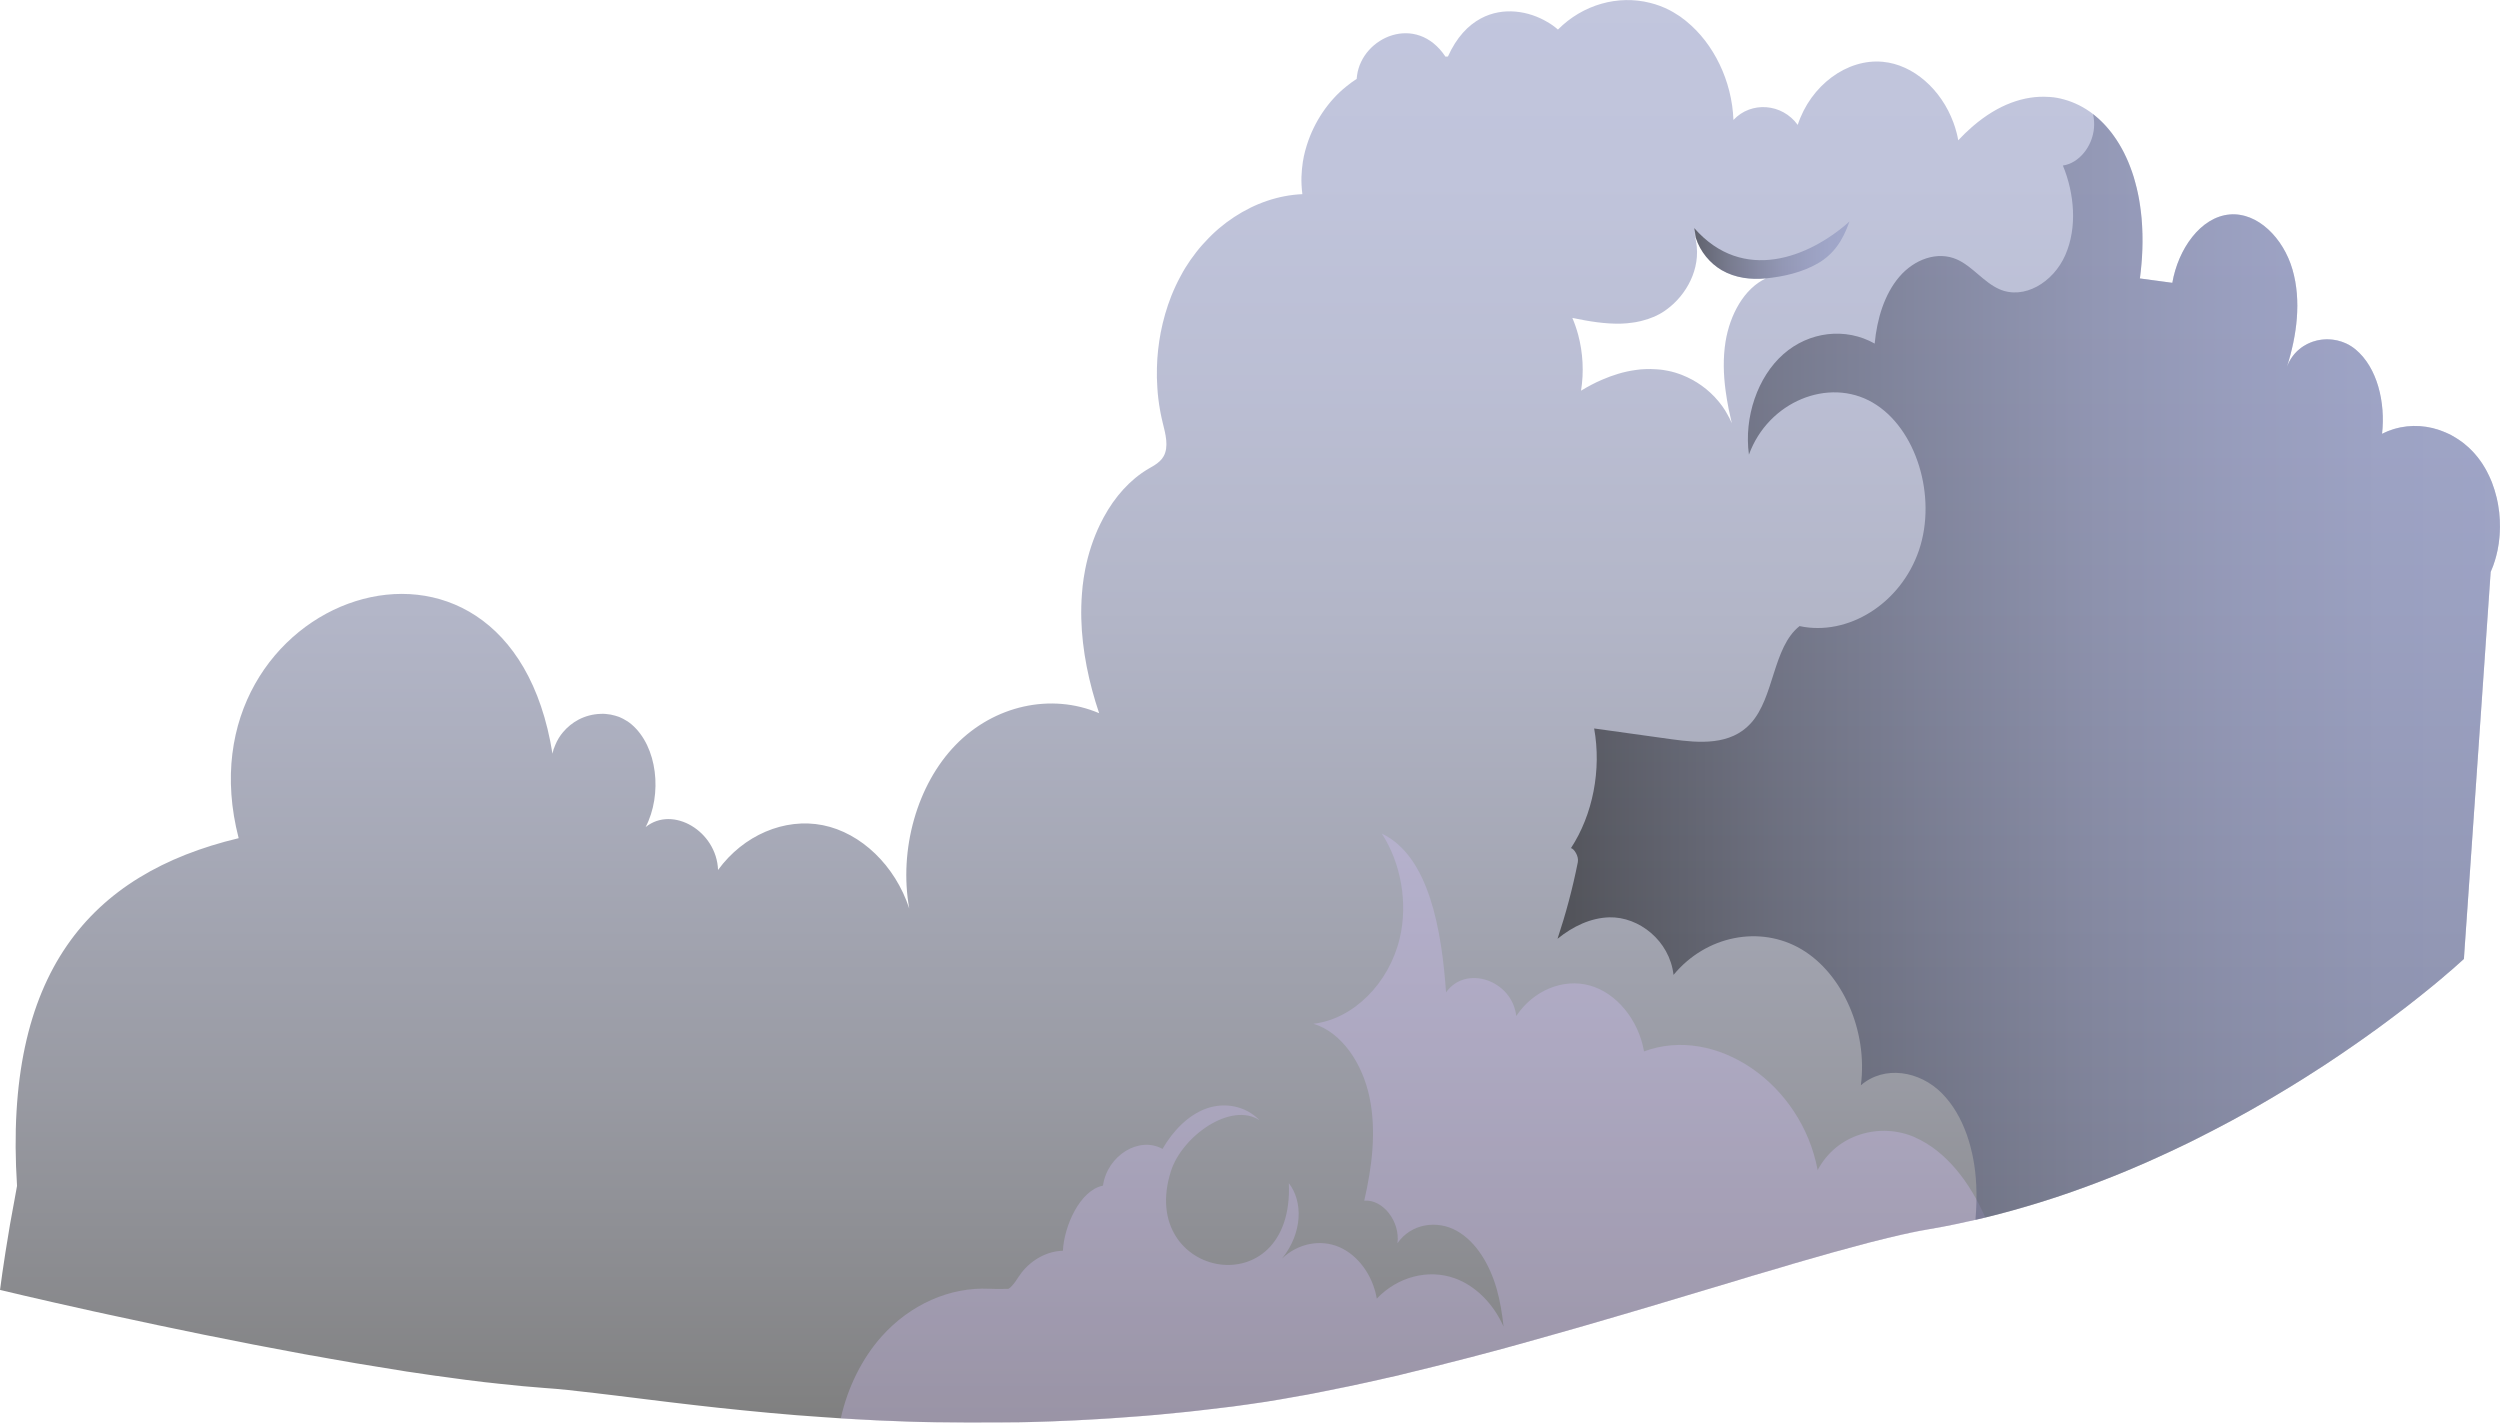 <?xml version="1.0" encoding="UTF-8"?>
<svg xmlns="http://www.w3.org/2000/svg" xmlns:xlink="http://www.w3.org/1999/xlink" viewBox="0 0 1291.95 735.23">
  <defs>
    <style>
      .cls-1 {
        fill: url(#linear-gradient-2);
      }

      .cls-2 {
        opacity: .5;
      }

      .cls-2, .cls-3 {
        mix-blend-mode: screen;
      }

      .cls-3 {
        fill: url(#linear-gradient-4);
      }

      .cls-3, .cls-4 {
        opacity: .3;
      }

      .cls-5 {
        fill: url(#linear-gradient-3);
      }

      .cls-6 {
        isolation: isolate;
      }

      .cls-7 {
        fill: #d6c1ff;
      }

      .cls-8 {
        fill: url(#linear-gradient);
      }

      .cls-4 {
        mix-blend-mode: multiply;
      }
    </style>
    <linearGradient id="linear-gradient" x1="645.97" y1="735.21" x2="645.97" y2="0" gradientUnits="userSpaceOnUse">
      <stop offset="0" stop-color="#000"/>
      <stop offset=".06" stop-color="#0e0f14"/>
      <stop offset=".23" stop-color="#323546"/>
      <stop offset=".41" stop-color="#4f5470"/>
      <stop offset=".57" stop-color="#676d91"/>
      <stop offset=".73" stop-color="#777ea9"/>
      <stop offset=".87" stop-color="#8189b7"/>
      <stop offset="1" stop-color="#858dbc"/>
    </linearGradient>
    <linearGradient id="linear-gradient-2" x1="804.9" y1="344.68" x2="1291.95" y2="344.68" xlink:href="#linear-gradient"/>
    <linearGradient id="linear-gradient-3" x1="875.54" y1="129.28" x2="955.78" y2="129.28" xlink:href="#linear-gradient"/>
    <linearGradient id="linear-gradient-4" x1="286.17" y1="389.47" x2="286.17" y2="385.05" gradientUnits="userSpaceOnUse">
      <stop offset="0" stop-color="#000"/>
      <stop offset=".11" stop-color="#08080b"/>
      <stop offset=".31" stop-color="#1e202a"/>
      <stop offset=".58" stop-color="#42465d"/>
      <stop offset=".89" stop-color="#7379a2"/>
      <stop offset="1" stop-color="#858dbc"/>
    </linearGradient>
  </defs>
  <g class="cls-6">
    <g id="Layer_2">
      <g id="Random">
        <g id="Cloud_Silhouettes">
          <g id="cloud_silhouette_right">
            <g>
              <g class="cls-2">
                <path class="cls-8" d="M888.17,207.5c-5.13-6.25-11.75-10.89-18.86-13.69h-.03c-2.47-1-4.97-1.73-7.5-2.22-.75-.15-1.46-.27-2.21-.38-.94-.15-1.92-.27-2.89-.31-.29-.04-.62-.08-.94-.08v.04c.26,1,.52,1.96.81,2.95,3.83,13.61,10.94,27.41,18.54,39.37.32-.42.71-.77,1.17-1.04,1.33-.84,2.56-1.99,3.73-3.26.65-.65,1.3-1.38,1.88-2.11,3.64-4.45,6.91-9.32,9.74-14.53-1.04-1.69-2.21-3.26-3.44-4.75ZM876.51,124.96l-1.14-6.02c.23,1.34.55,2.68.97,3.95,2.34,7.28,7.43,13.23,13.37,16.72,7.01,4.06,15.09,5.02,22.88,4.26-11.23,5.21-18.6,18.71-20.87,32.7-1.33,8.36-1.1,16.87.03,25.3.39,2.99.91,6.02,1.49,8.97.03.11.03.27.06.38.52,2.53,1.07,5.02,1.66,7.48-.71-1.69-1.53-3.3-2.43-4.83-.29-.54-.62-1.07-.94-1.61-1.04-1.69-2.21-3.26-3.44-4.75-5.13-6.25-11.75-10.89-18.86-13.69h-.03c-2.47-1-4.97-1.73-7.5-2.22-.75-.15-1.46-.27-2.21-.38-.94-.15-1.92-.27-2.89-.31-.29-.04-.62-.08-.94-.08h-.06c-1.75-.15-3.54-.15-5.32-.08-.84.04-1.69.11-2.53.15-.84.12-1.69.19-2.53.31-5.97.81-11.85,2.61-17.53,5.1-3.67,1.57-7.24,3.49-10.71,5.6,1.56-9.55,1.01-19.59-1.46-28.87-.81-2.99-1.82-5.94-3.02-8.74,8.37,1.73,17.01,3.22,25.48,2.95,1.92-.08,3.83-.23,5.75-.54.97-.11,1.92-.27,2.86-.5.84-.15,1.69-.35,2.5-.61,1.75-.42,3.51-1.04,5.23-1.76h.07c.16-.08.29-.11.45-.19,1.82-.81,3.6-1.76,5.32-2.95.29-.19.62-.42.91-.65,10.42-7.48,17.89-21.24,15.39-35.08ZM1291.87,269.05c-.13-2.95-.46-5.89-.98-8.72-.16-.97-.36-1.9-.59-2.83-.69-2.91-1.58-5.78-2.63-8.53-.59-1.4-1.21-2.83-1.9-4.15-.2-.43-.39-.81-.59-1.2-1.35-2.56-2.92-5.04-4.69-7.25-1.02-1.32-2.13-2.56-3.28-3.72-.39-.39-.76-.78-1.18-1.16-.07-.08-.1-.12-.16-.16-.49-.43-.98-.85-1.48-1.24-.56-.54-1.12-1.01-1.71-1.43-.59-.46-1.18-.89-1.77-1.24-.66-.47-1.35-.93-2.07-1.36-.76-.46-1.51-.89-2.3-1.32-.16-.12-.33-.19-.49-.27-.62-.27-1.25-.54-1.84-.81-.72-.31-1.44-.62-2.17-.89-.69-.27-1.41-.54-2.17-.78-.82-.27-1.64-.5-2.49-.7-.1-.08-.23-.08-.36-.12h-.03c-8.67-2.05-17.86-1.16-26,2.99,1.81-16.17-2.4-34.23-13.69-43.61-4.37-3.64-9.81-5.31-15.2-5.23-.13,0-.23,0-.36.04-.3,0-.62,0-.92.04-4.79.35-9.49,2.25-13.13,5.54-.43.35-.85.74-1.21,1.16-.49.47-.95,1.01-1.38,1.59-.33.43-.66.85-.95,1.32-.92,1.36-1.71,2.87-2.3,4.5,5.09-16.01,7.55-34.04,2.86-50.24-4.69-16.2-18.02-29.73-32.49-28.45-15.03,1.36-26.59,17.87-29.61,35.32-5.58-.78-11.16-1.51-16.77-2.25.39-3.02.72-5.97.92-8.84.07-.62.1-1.32.16-1.9.1-1.55.16-3.02.2-4.54.07-2.4.1-4.81.03-7.13t0-.08s.03-.08,0-.12c.03-.31.03-.5,0-.77.03-.04,0-.04-.03-.08.03-.04,0-.08,0-.08-.03-.89-.07-1.86-.1-2.79,0,0,.03-.08,0-.08.03-.12.03-.19,0-.31,0-.15,0-.31-.03-.46-.03-1.12-.13-2.33-.23-3.45,0-.12,0-.23-.03-.31-.1-1.12-.2-2.29-.36-3.41,0-.12,0-.19-.03-.27-.1-.89-.2-1.82-.36-2.71-.13-1.01-.26-2.02-.46-3.02-.03-.35-.1-.66-.16-.97-.03-.27-.1-.58-.16-.85-.13-.74-.26-1.47-.46-2.21-.07-.35-.13-.7-.23-1.01-.1-.5-.2-.97-.33-1.43-.39-1.63-.82-3.18-1.28-4.73-.03-.15-.07-.27-.07-.39-.33-1.09-.69-2.21-1.08-3.26-.36-1.05-.75-2.13-1.18-3.14-.53-1.43-1.08-2.79-1.74-4.11-.26-.58-.53-1.16-.82-1.71-.33-.78-.72-1.51-1.12-2.21-.26-.54-.56-1.05-.85-1.55-.43-.81-.85-1.51-1.35-2.25-.43-.7-.85-1.4-1.35-2.09-.39-.62-.82-1.2-1.28-1.82-.56-.81-1.15-1.59-1.77-2.29-.13-.23-.3-.43-.49-.62-.23-.31-.49-.62-.75-.89-.07-.08-.1-.16-.16-.19-.1-.15-.23-.27-.33-.35-.85-1.05-1.77-1.94-2.72-2.83-.33-.39-.66-.7-.98-.97-.36-.35-.72-.66-1.05-.93-.72-.62-1.44-1.2-2.13-1.78-4.63-3.57-9.68-6.09-15.03-7.56-2.33-.66-4.76-1.12-7.19-1.28h-.03c-.3-.04-.56-.04-.82-.04h-.03c-12.37-.81-25.83,3.84-38.83,14.96,0,.04-.03.04-.03.04-.26.19-.56.43-.82.7-2.33,2.02-4.63,4.26-6.93,6.71-.23-1.28-.46-2.48-.79-3.72,0-.12-.03-.23-.1-.35-.43-1.71-.98-3.45-1.61-5.12-6.27-17.06-20.68-29.89-36.43-31.36-18.51-1.78-37.32,12.13-44.02,32.6-8.04-11.13-24.06-12.37-33.22-2.56-.75-20.2-10.24-39.54-24.29-50.94-.62-.54-1.25-1.05-1.9-1.47-.23-.23-.46-.39-.69-.54-.26-.19-.52-.39-.79-.58-.62-.39-1.21-.78-1.84-1.16-1.15-.74-2.3-1.43-3.51-2.05-3.25-1.67-6.6-2.91-10.04-3.76-16.54-4.19-34.73.81-47.63,13.8-1.64-1.43-3.45-2.79-5.48-3.92-9.45-5.62-22.75-8.06-34.37-1.82-6.53,3.49-12.51,9.69-17,19.65-.56.04-.72.04-1.28.08-15-22.56-42.97-10.2-45.69,9.69-.1.62-.16,1.2-.2,1.82-1.84,1.2-3.64,2.48-5.38,3.92-9.12,7.29-16.54,18.14-20.35,30.24-.03.08-.07.19-.1.31-1.15,3.64-1.97,7.4-2.33,11.24-.07.27-.1.54-.1.78-.26,2.67-.36,5.35-.23,8.1.07,1.63.23,3.33.43,4.96-12.34.54-24.49,4.73-35.28,11.86-5.38,3.53-10.4,7.75-14.93,12.75-2.26,2.33-4.37,4.92-6.27,7.6-.13.12-.2.23-.26.35-.72.93-1.41,1.9-2.07,2.95-.59.89-1.18,1.74-1.74,2.67-.82,1.32-1.54,2.64-2.26,3.99-1.84,3.33-3.45,6.78-4.89,10.39-2.4,6.05-4.23,12.44-5.51,19-1.12,5.93-1.81,12.02-1.94,18.07-.1,3.41-.03,6.82.2,10.23.23,3.99.72,7.99,1.44,11.94.07.47.16.93.26,1.4.3,1.63.69,3.29,1.08,4.92,1.44,5.74,3.25,12.41.46,17.37-.56,1.01-1.25,1.82-2,2.52-1.74,1.67-3.87,2.79-5.84,3.92-9.55,5.62-17.4,14.5-23.14,25.12-.1.15-.2.31-.23.46-1.05,1.94-2.04,3.95-2.95,6.01-3.22,7.37-5.61,15.35-6.89,23.45-.1.47-.16.89-.23,1.36-.43,2.71-.72,5.47-.92,8.26-.33,4.23-.43,8.53-.33,12.83.43,16.63,3.97,33.22,9.22,48.81-24.78-10.58-54.26-4.07-74.15,16.4-19.89,20.43-29.44,54.04-23.99,84.51-7.25-22.14-24.81-39.04-44.61-43.03-19.82-3.95-41.09,5.16-54.19,23.14-.72-20.04-23.4-33.49-37.42-22.17,8.73-16.82,6.24-41.64-7.38-53.15-.62-.54-1.25-.97-1.9-1.43-.79-.5-1.58-.97-2.4-1.4-1.31-.7-2.63-1.24-4.04-1.59-1.58-.46-3.25-.78-4.89-.89-.92-.08-1.84-.12-2.72-.04-3.97.12-7.91,1.16-11.42,3.02-2.99,1.59-5.68,3.76-7.94,6.44-1.61,1.9-2.95,4.07-3.97,6.51l-.07.19c-.59,1.4-1.05,2.87-1.41,4.42-22.83-143.3-194.5-81.42-162.18,43.66C46.37,451.56,1.78,502.91,8.8,612.84c-.43,2.29-.85,4.5-1.21,6.71-.46,2.44-.92,4.81-1.31,7.13-.39,2.13-.75,4.15-1.12,6.16-3.58,21.05-5.15,33.77-5.15,33.77,0,0,18.91,4.57,47.89,10.97.49.08.95.19,1.44.31,2.23.5,4.46,1.01,6.76,1.47.85.19,1.71.35,2.56.54.36.08.72.15,1.05.23,27.57,6.01,62.07,13.18,97.42,19.65.36.04.72.12,1.08.19.62.12,1.28.23,1.9.35.49.04.98.15,1.48.23,6.4,1.16,12.83,2.33,19.27,3.41,1.08.19,2.17.39,3.28.58,8.7,1.47,17.4,2.87,25.93,4.23,1.15.15,2.33.35,3.48.5,3.94.62,7.91,1.2,11.82,1.74h.16c1.64.23,3.25.47,4.86.66,6.86.97,13.52,1.86,20.02,2.6,1.02.08,1.97.19,2.95.31.36.04.69.08,1.05.12,1.28.15,2.59.31,3.87.43h.03c7.98.89,15.59,1.59,22.84,2.13,7.55.5,16.31,1.43,26.29,2.64.69.08,1.44.15,2.2.27,2.66.31,5.38.62,8.17.97,2.43.27,4.92.58,7.52.93l1.05.12c1.21.16,2.43.31,3.68.46,1.02.12,2.04.27,3.12.39,8.27,1.05,17.13,2.09,26.52,3.18,7.84.89,16.05,1.82,24.65,2.64,8.7.89,17.76,1.71,27.18,2.48,4.37.31,8.8.66,13.33.97,2.07.15,4.17.31,6.3.43,1.08.08,2.23.15,3.35.23,1.35.08,2.72.15,4.07.23.82.08,1.64.12,2.43.15,1.21.08,2.4.15,3.61.19h.03c2.36.16,4.73.27,7.16.39.23,0,.46,0,.72.04h.03c.59,0,1.21.04,1.81.08,2.26.12,4.5.19,6.79.27,4.76.19,9.55.39,14.44.5,2.63.08,5.25.15,7.91.19,10.7.15,21.7.23,33.02.12,3.09,0,6.14-.04,9.26-.08t.07,0s.07-.04.1,0c.13-.04.16-.04.26,0h.03s.03-.04.07,0h.03c.07-.04.16-.04.23,0,.23-.04.43-.04.66-.04,1.15-.04,2.26-.04,3.41-.08,4.5-.12,9.03-.27,13.59-.43.26,0,.56,0,.82-.04,3.64-.16,7.29-.31,10.96-.47,3.71-.19,7.42-.39,11.16-.62,2.53-.12,5.02-.31,7.52-.46,5.02-.35,10.11-.7,15.26-1.12,2.63-.19,5.25-.43,7.91-.66,5.09-.46,10.24-.97,15.39-1.51,3.91-.43,7.88-.85,11.88-1.36,3.97-.43,7.98-.93,12.01-1.43,2.49-.31,4.99-.66,7.55-1.05h.03c1.21-.15,2.43-.35,3.68-.54,1.77-.27,3.58-.54,5.38-.78,2.79-.43,5.65-.89,8.47-1.4,3.22-.54,6.47-1.12,9.75-1.74,2.04-.31,4.1-.7,6.2-1.12,2.07-.39,4.14-.81,6.27-1.24,4.14-.81,8.37-1.67,12.6-2.56,5.61-1.2,11.29-2.4,17.04-3.72.23-.08.49-.15.75-.19,2.63-.58,5.28-1.2,7.94-1.78.33-.08.66-.16,1.02-.27,6.01-1.43,12.01-2.91,18.02-4.42,6.01-1.51,12.05-3.02,18.09-4.61,3.68-.97,7.32-1.9,11-2.91,2.36-.66,4.73-1.28,7.06-1.9l2.53-.7c1.35-.35,2.66-.74,3.97-1.09,5.22-1.43,10.4-2.91,15.59-4.38,4.53-1.24,8.96-2.52,13.42-3.8.69-.19,1.38-.35,2.07-.58,4.53-1.32,8.99-2.64,13.46-3.92,3.02-.85,6.04-1.78,9.06-2.64,5.22-1.55,10.37-3.1,15.46-4.57,15.62-4.65,30.72-9.23,45.03-13.49,2.4-.74,4.76-1.43,7.09-2.17.07,0,.13-.04.2-.04,4.73-1.4,9.35-2.75,13.88-4.07,4.43-1.36,8.8-2.64,13.03-3.84,10.11-2.95,19.63-5.58,28.42-7.91,1.58-.43,3.15-.85,4.66-1.24,3.32-.85,6.5-1.63,9.58-2.4,4.5-1.12,8.8-2.05,12.77-2.91.03.04.07,0,.1,0,1.12-.23,2.17-.46,3.18-.66.89-.15,1.74-.31,2.56-.46.95-.19,1.87-.35,2.79-.5,2.46-.43,4.92-.89,7.35-1.32,2.43-.47,4.89-.93,7.32-1.47,1.74-.35,3.48-.74,5.25-1.16.13,0,.26-.04.39-.08.03,0,.1,0,.13-.04,1.18-.23,2.4-.46,3.54-.78,1.61-.35,3.18-.74,4.76-1.12.13,0,.26-.04.39-.08,4.4-1.09,8.8-2.17,13.13-3.41,2.17-.58,4.37-1.2,6.5-1.86,2.13-.58,4.27-1.24,6.43-1.9,1.9-.58,3.77-1.2,5.71-1.78,3.15-.97,6.3-2.02,9.39-3.1.03,0,.07,0,.1-.04,1.25-.39,2.53-.81,3.74-1.28,3.35-1.2,6.63-2.37,9.95-3.61h.03l.43-.15c.3-.12.59-.23.85-.35,2.46-.93,4.86-1.82,7.25-2.79,8.04-3.14,15.89-6.47,23.53-9.92,1.87-.81,3.74-1.71,5.58-2.56,1.64-.74,3.25-1.47,4.86-2.25,1.64-.78,3.22-1.55,4.83-2.29,2.04-1.01,4.04-2.02,6.07-2.98,2-1.01,4-2.02,5.97-3.06,1.97-.97,3.91-1.98,5.88-3.02,1.94-.97,3.84-2.02,5.78-3.06h.03s.03-.04.07-.04.03,0,.07-.04h.03c.53-.31,1.02-.58,1.54-.85,1.74-.93,3.45-1.86,5.15-2.83.82-.47,1.61-.85,2.43-1.32l.07-.04c2.63-1.47,5.19-2.95,7.71-4.42,2.43-1.4,4.79-2.79,7.19-4.23,5.05-2.99,9.91-5.97,14.67-8.96,3.41-2.21,6.79-4.34,10.08-6.47,5.38-3.53,10.5-6.98,15.36-10.39,1.94-1.36,3.81-2.67,5.65-3.95,1.61-1.16,3.18-2.29,4.73-3.41h.07c2.4-1.74,4.69-3.41,6.89-5.08.03-.04.07-.08.1-.08,2.63-1.94,5.12-3.84,7.52-5.66h.03c1.81-1.4,3.51-2.67,5.15-3.99,1.38-1.12,2.76-2.17,4.04-3.18.95-.78,1.87-1.51,2.72-2.21,1.9-1.51,3.64-2.95,5.28-4.26.07-.08.1-.12.16-.12v-.04c1.54-1.32,2.99-2.52,4.3-3.61v-.04c.92-.78,1.77-1.51,2.59-2.21.49-.43.98-.81,1.44-1.2.66-.62,1.28-1.16,1.87-1.67,2.86-2.52,4.37-3.92,4.37-3.92l.26-4.19v-.04l1.15-16.32.46-6.55,2.79-40.43.59-8.57v-.04l.2-2.75,4.53-65.48.56-7.95v-.04l3.28-47.64c3.25-7.25,4.79-15.47,4.79-23.61,0-.97-.03-1.98-.07-2.91Z"/>
              </g>
              <g class="cls-4">
                <path class="cls-7" d="M989.61,587.72c-17.69-7.74-40.28-1.96-50.28,16.95-8.37-44.82-52.65-75.07-89.72-61.34-2.86-16.37-14.28-30.25-28.05-34.05-13.8-3.83-29.25,2.57-37.98,15.76-2.17-18.59-26.16-26.65-36.29-12.19-2.24-31.9-8.67-70.43-33.18-82.05,9.77,15.11,13.6,35.69,9.25,54.06-5.58,23.46-24.12,41.83-44.67,44.21,14.77,4.37,25.48,20.67,29.08,38.15,3.6,17.44,1.23,35.92-2.76,53.25,9.64-.77,18.6,10.7,17.17,22.01,7.08-10.24,20.55-12.08,30.64-6.4,10.13,5.67,17.01,17.44,20.61,29.94,1.81,6.32,2.85,12.87,3.57,19.48-5.25-11.74-14.43-21.07-25.22-24.92-13.76-4.91-29.54-.77-40.28,10.51-2.05-12.04-9.71-22.51-19.51-26.68-9.77-4.14-21.33-1.8-29.41,5.94,10.61-13.3,10.84-29.41,3.47-38.91,2.76,64.45-78.62,49.38-60.96-6.13,5.78-18.21,31-36.12,45.83-26.38-7.34-7.59-18.21-9.39-27.53-6.06-9.32,3.37-17.11,11.35-22.63,20.86-12.11-6.75-28.53,3.37-30.77,18.98-11.91,2.38-20.09,20.9-20.71,33.66-7.95.19-15.81,4.33-21.26,11.16-2.05,2.61-4.19,6.9-6.88,8.51,0,0-6.43.15-9.87-.04-20.35-1-40.93,8.13-55.7,24.69-10.16,11.43-17.5,26.3-21.1,42.33,57.36,3.57,125.92,3.8,202.65-6.13,43.77-5.65,92.77-17.16,140.85-30.26h0s2.53-.68,2.53-.68c88.59-24.15,173.63-53.37,216.32-60.65,9.87-1.69,19.57-3.72,29.15-6.06-7.95-18.25-20.22-34.39-36.39-41.48Z"/>
              </g>
            </g>
            <g class="cls-2">
              <path class="cls-1" d="M1287.14,295.57l-13.83,200.02s-108.55,101.68-252.45,134.84c.52-6.02.71-12,.42-18.02-.81-17.79-6.33-35.96-17.82-47.5-11.49-11.5-29.6-14.53-41.81-4.06,3.67-27.87-9.35-57.7-30.74-70.31-21.39-12.61-49.41-6.98-66.06,13.27-2.04-17.79-17.98-30.13-33.17-29.75-9.64.27-18.76,4.6-26.78,11.08,4.25-12.81,7.79-25.96,10.48-39.53.65-3.18-2.01-7.09-3.54-7.32,11.3-17.25,15.84-40.49,11.98-61.84,13.41,1.88,26.81,3.76,40.19,5.6,14.15,1.96,30.29,3.22,40.74-8.24,12.24-13.42,11.33-39.26,25.22-50.26,24.87,5.37,52.29-11.46,61.71-39.18,9.41-27.72-1.3-63.22-23.99-76.37-22.72-13.19-53.88-.5-63.88,26.95-2.63-19.36,4.48-40.18,17.79-51.91,13.31-11.77,32.23-13.96,47.2-5.48,1.17-12.73,5.03-25.5,12.72-34.51,7.69-9.01,19.64-13.46,29.8-8.97,7.95,3.53,13.86,11.81,21.85,15.34,12.69,5.64,27.85-3.34,34.12-17.56,6.27-14.19,4.74-31.9-1.23-46.31,8.28-1.19,15.35-9.82,16.1-19.63.16-2.34,0-4.68-.52-6.94,18.41,14.19,29.6,44.36,24.22,84.92,5.58.77,11.17,1.5,16.75,2.26,3.02-17.44,14.58-33.97,29.6-35.31,14.48-1.26,27.82,12.23,32.49,28.45,4.71,16.22,2.24,34.24-2.86,50.26,5.58-14.91,24.15-18.36,35.45-8.97,11.3,9.39,15.52,27.45,13.7,43.63,16.49-8.47,37.27-3.37,49.5,12.19,12.24,15.53,15.03,40.41,6.65,59.2Z"/>
            </g>
            <g class="cls-2">
              <path class="cls-5" d="M955.78,114.45c-3.54,10.16-8.38,17.06-16.43,21.7-8.05,4.64-17.82,6.86-26.75,7.71-7.79.77-15.87-.19-22.88-4.26-5.94-3.49-11.04-9.43-13.37-16.72-.19-1.69-.49-3.37-.81-5.02,25.16,28.72,59.37,15.26,80.24-3.41Z"/>
            </g>
            <path class="cls-3" d="M286.87,385.05l-1.41,4.42c.36-1.55.82-3.02,1.41-4.42Z"/>
          </g>
        </g>
      </g>
    </g>
  </g>
</svg>